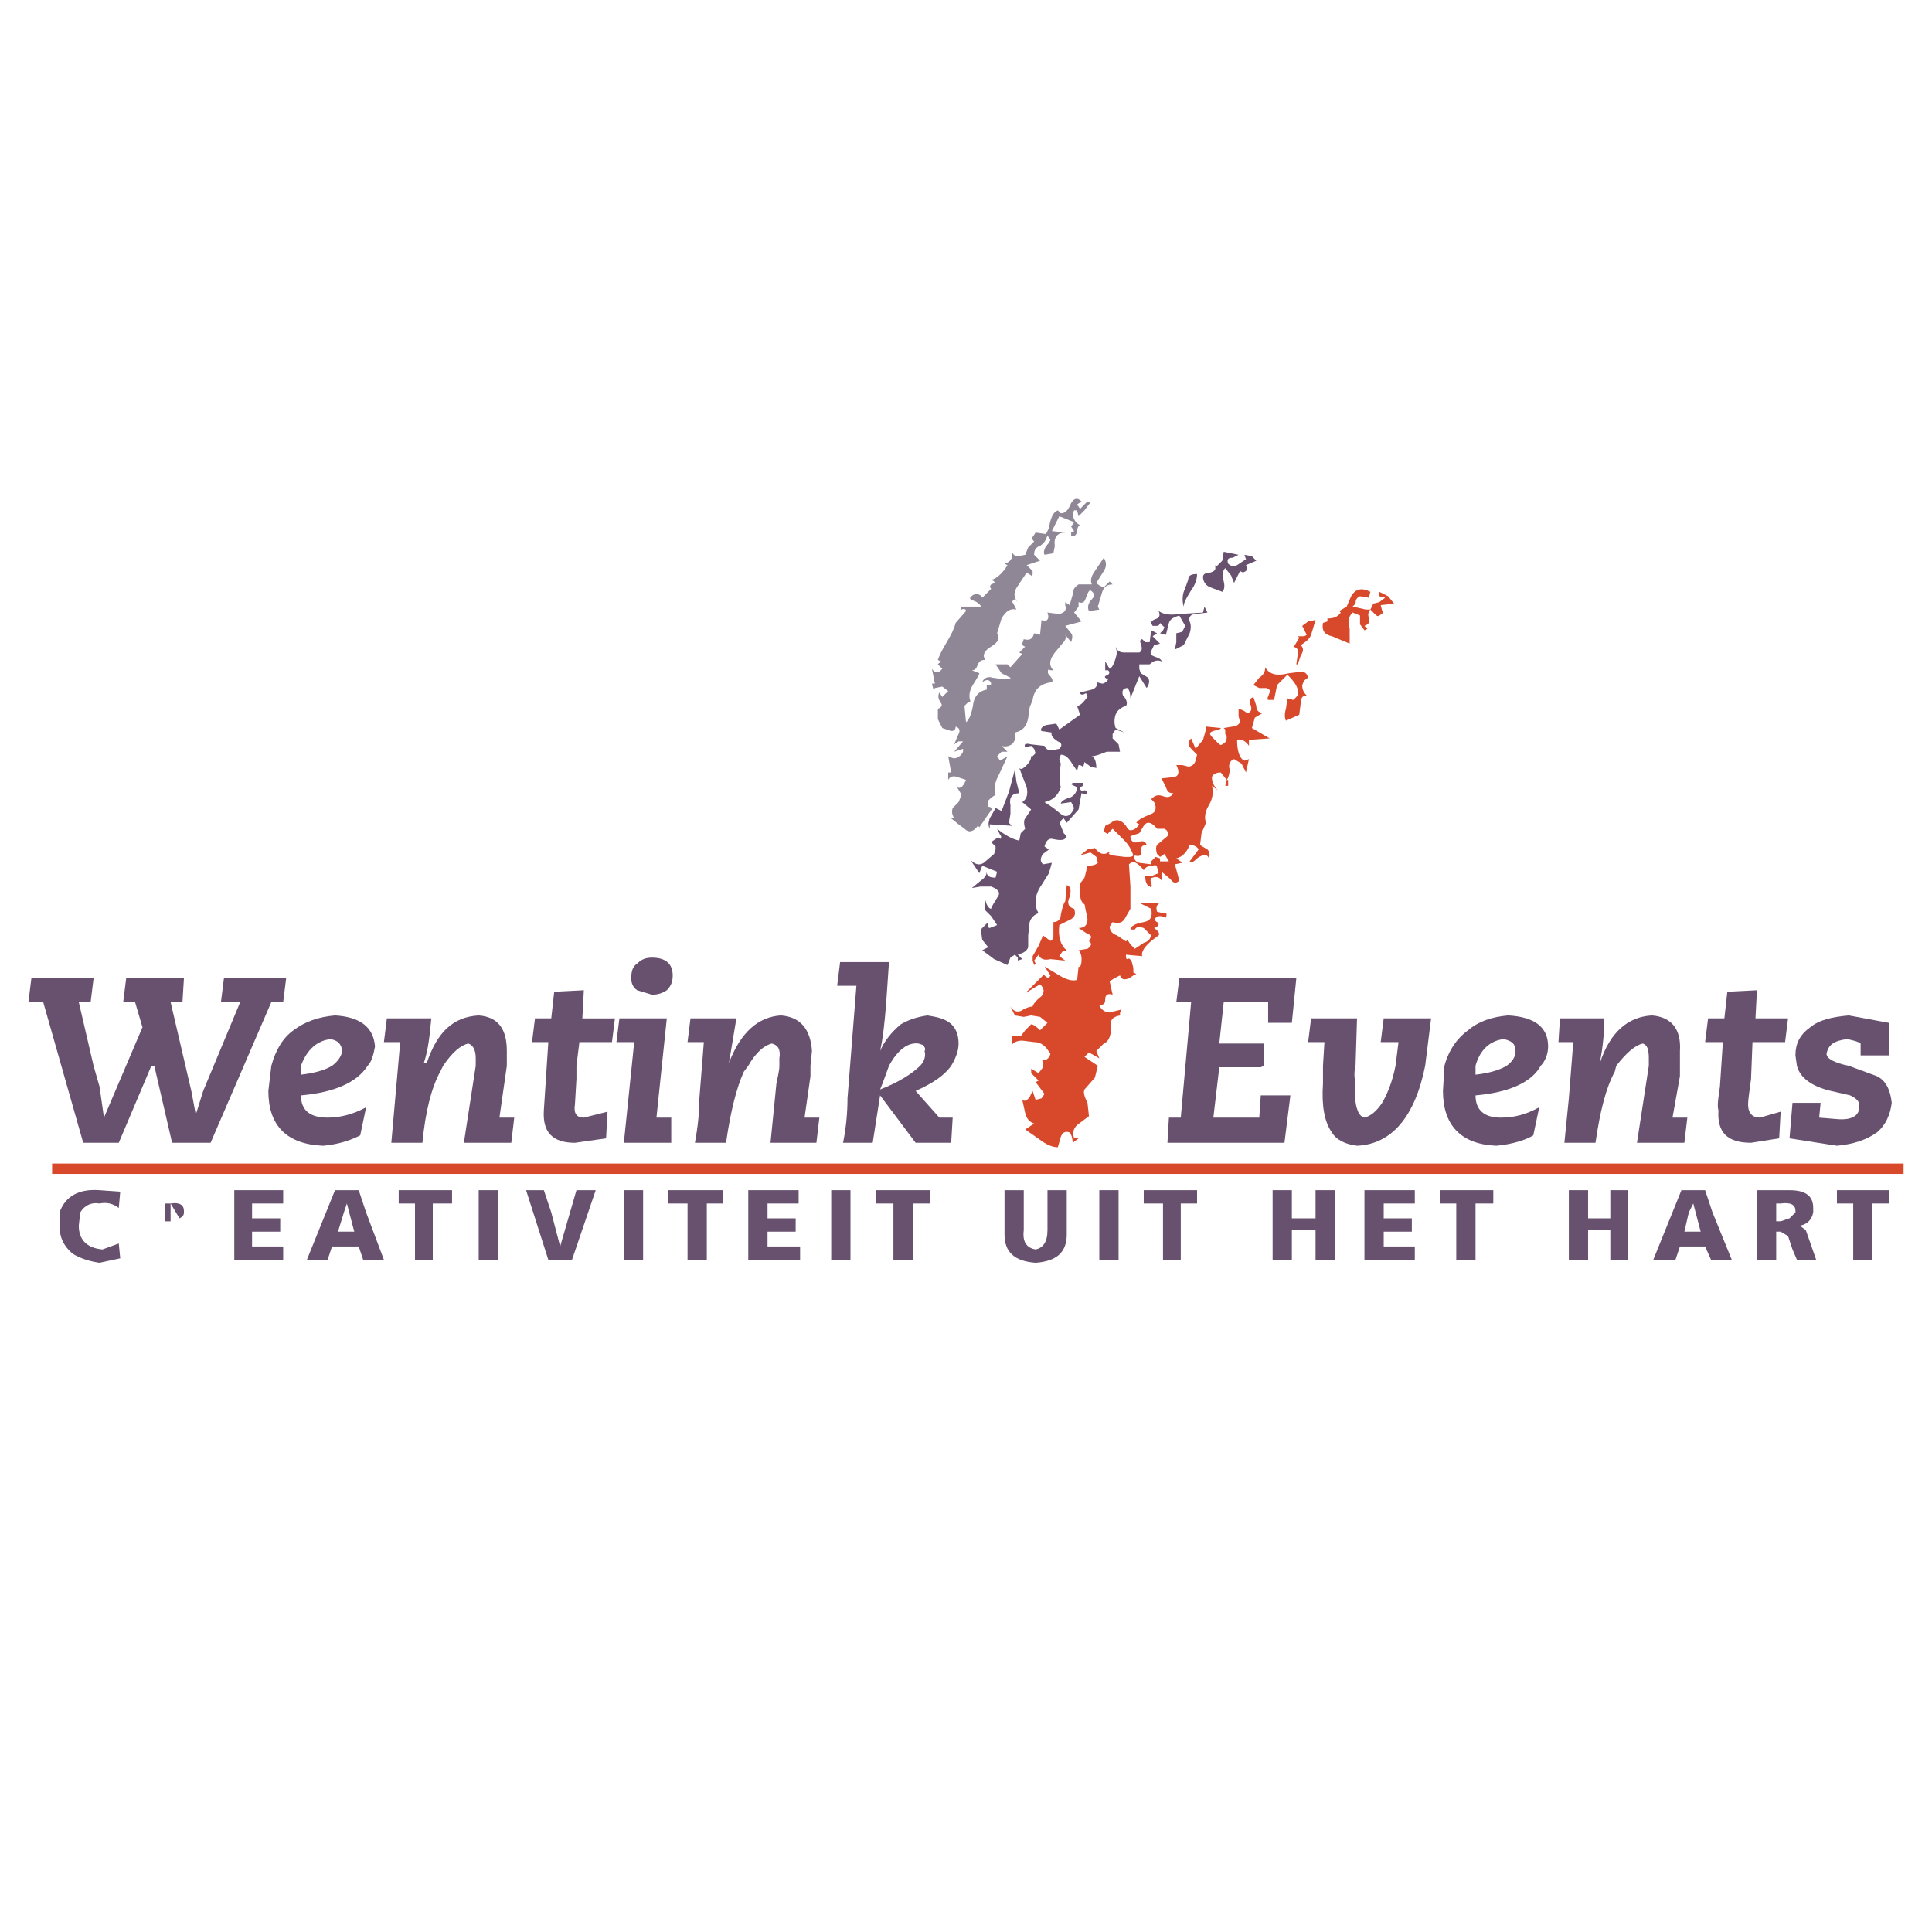 <?xml version="1.0" encoding="utf-8"?>
<!-- Generator: Adobe Illustrator 13.0.0, SVG Export Plug-In . SVG Version: 6.00 Build 14948)  -->
<!DOCTYPE svg PUBLIC "-//W3C//DTD SVG 1.0//EN" "http://www.w3.org/TR/2001/REC-SVG-20010904/DTD/svg10.dtd">
<svg version="1.0" id="Layer_1" xmlns="http://www.w3.org/2000/svg" xmlns:xlink="http://www.w3.org/1999/xlink" x="0px" y="0px"
	 width="192.756px" height="192.756px" viewBox="0 0 192.756 192.756" enable-background="new 0 0 192.756 192.756"
	 xml:space="preserve">
<g>
	<polygon fill-rule="evenodd" clip-rule="evenodd" fill="#FFFFFF" points="0,0 192.756,0 192.756,192.756 0,192.756 0,0 	"/>
	<path fill-rule="evenodd" clip-rule="evenodd" fill="#67516E" d="M92.24,104.854c0.149,0.443,0,1.035-0.442,1.48
		c-0.739,0.736-2.068,1.623-3.99,2.363l0.296-0.74l0.591-1.623c0.885-1.627,1.92-2.365,2.956-2.219l0.443,0.146
		C92.24,104.41,92.389,104.707,92.24,104.854L92.24,104.854L92.24,104.854z M95.639,104.115c0-0.887-0.293-1.625-0.885-2.068
		c-0.592-0.445-1.33-0.592-2.218-0.738c-1.034,0.146-1.921,0.441-2.66,0.885c-0.885,0.738-1.626,1.627-2.068,2.66
		c0.296-1.33,0.442-2.807,0.592-4.58l0.295-4.285h-4.878l-0.296,2.363h1.922l-0.888,11.23c0,1.48-0.147,2.957-0.443,4.434h2.957
		l0.738-4.729l3.548,4.729H94.9l0.149-2.512h-1.33l-2.364-2.66c1.624-0.738,2.807-1.477,3.545-2.51
		C95.345,105.592,95.639,104.854,95.639,104.115L95.639,104.115L95.639,104.115z"/>
	<path fill-rule="evenodd" clip-rule="evenodd" fill="#67516E" d="M70.223,103.969l-0.445,5.613c0,1.33-0.147,2.811-0.443,4.434
		h3.103c0.445-3.104,1.034-5.467,1.775-7.094l0.442-0.588c0.739-1.33,1.626-2.072,2.365-2.219c0.591,0.146,0.888,0.592,0.739,1.477
		v0.742c0,0.441-0.147,1.033-0.296,1.771l-0.589,5.91h4.58l0.295-2.512h-1.477l0.589-4.137v-1.033l0.149-1.48
		c-0.149-2.215-1.184-3.398-3.103-3.545c-2.218,0.146-3.99,1.623-5.174,4.729l0.738-4.436h-4.58l-0.295,2.367H70.223L70.223,103.969
		L70.223,103.969z"/>
	<polygon fill-rule="evenodd" clip-rule="evenodd" fill="#67516E" points="61.799,101.602 61.503,103.969 63.276,103.969 
		62.242,114.016 66.97,114.016 66.97,111.504 65.494,111.504 66.528,101.602 61.799,101.602 61.799,101.602 	"/>
	<path fill-rule="evenodd" clip-rule="evenodd" fill="#67516E" d="M47.464,106.334l-1.183,7.682h4.731l0.293-2.512h-1.477
		l0.739-5.17v-1.48c0-2.215-0.885-3.398-2.807-3.545c-2.513,0.146-4.137,1.623-5.174,4.729h-0.293
		c0.443-1.33,0.589-2.809,0.739-4.436h-4.433l-0.296,2.367h1.626l-0.887,10.047h3.103c0.296-3.104,0.888-5.467,1.773-7.094
		l0.295-0.588c0.888-1.33,1.775-2.072,2.514-2.219c0.442,0.146,0.738,0.592,0.738,1.477V106.334L47.464,106.334L47.464,106.334z"/>
	<path fill-rule="evenodd" clip-rule="evenodd" fill="#67516E" d="M65.049,95.543c-0.589,0-1.035,0.149-1.477,0.592
		c-0.443,0.296-0.592,0.739-0.592,1.479c0,0.443,0.149,0.885,0.592,1.182l1.477,0.443c0.591,0,1.034-0.148,1.479-0.443
		c0.442-0.443,0.589-0.887,0.589-1.477C67.117,96.135,66.379,95.543,65.049,95.543L65.049,95.543L65.049,95.543z"/>
	<path fill-rule="evenodd" clip-rule="evenodd" fill="#67516E" d="M30.026,106.334c0.592-1.627,1.626-2.514,2.956-2.662
		c0.738,0.148,1.035,0.443,1.181,1.182c-0.146,0.592-0.443,1.035-1.035,1.48c-0.738,0.441-1.772,0.736-3.103,0.885V106.334
		L30.026,106.334L30.026,106.334z M26.774,108.844c0,3.398,1.775,5.32,5.47,5.467c1.624-0.146,2.807-0.588,3.694-1.033l0.589-2.807
		c-1.33,0.738-2.66,1.033-3.841,1.033c-1.773,0-2.66-0.738-2.66-2.217c3.399-0.297,5.616-1.33,6.65-2.953
		c0.443-0.445,0.592-1.184,0.739-1.924c-0.147-1.92-1.477-2.955-3.99-3.102c-1.626,0.146-2.956,0.59-4.137,1.477
		c-1.034,0.738-1.773,1.922-2.217,3.549L26.774,108.844L26.774,108.844L26.774,108.844z"/>
	<path fill-rule="evenodd" clip-rule="evenodd" fill="#67516E" d="M58.251,98.795l-2.956,0.148L55,101.602h-1.624l-0.296,2.367
		h1.626l-0.445,6.797c-0.147,2.215,0.887,3.25,3.103,3.25l3.105-0.443l0.146-2.66l-2.364,0.592c-0.738,0-1.034-0.441-0.888-1.33
		l0.149-2.51v-1.33l0.295-2.365h3.25l0.296-2.367h-3.25L58.251,98.795L58.251,98.795L58.251,98.795z"/>
	<polygon fill-rule="evenodd" clip-rule="evenodd" fill="#67516E" points="28.253,99.979 28.549,97.613 22.341,97.613 
		22.045,99.979 23.967,99.979 20.272,108.844 19.535,111.209 19.089,108.844 17.021,99.979 18.205,99.979 18.351,97.613 
		12.588,97.613 12.292,99.979 13.476,99.979 14.214,102.49 10.373,111.504 9.928,108.402 9.336,106.334 7.859,99.979 9.043,99.979 
		9.336,97.613 3.131,97.613 2.834,99.979 4.312,99.979 8.302,114.016 11.85,114.016 15.102,106.334 15.395,106.334 17.17,114.016 
		21.011,114.016 27.07,99.979 28.253,99.979 28.253,99.979 	"/>
	<path fill-rule="evenodd" clip-rule="evenodd" fill="#67516E" d="M179.28,106.334c0.296,1.18,1.479,2.068,3.401,2.51l1.919,0.443
		c0.592,0.295,0.888,0.592,0.888,0.887c0.147,1.035-0.592,1.627-2.218,1.477l-1.772-0.146l0.146-1.477h-2.807l-0.296,3.545
		l4.729,0.738c1.626-0.146,2.956-0.588,3.99-1.33c0.888-0.738,1.331-1.771,1.479-2.953c-0.148-1.33-0.592-2.217-1.479-2.66
		l-2.807-1.033c-1.479-0.297-2.218-0.742-2.218-1.184c0.149-0.889,0.738-1.33,2.068-1.479c0.741,0.148,1.184,0.297,1.331,0.443
		v1.182h2.809v-3.25l-3.99-0.738c-1.626,0.146-2.956,0.441-3.844,1.182c-1.034,0.738-1.477,1.625-1.477,2.807L179.28,106.334
		L179.28,106.334L179.28,106.334z"/>
	<path fill-rule="evenodd" clip-rule="evenodd" fill="#67516E" d="M167.608,106.334v-1.48c0.146-2.215-0.888-3.398-2.81-3.545
		c-2.364,0.146-4.137,1.623-5.171,4.729c0.296-1.627,0.442-3.105,0.442-4.436h-4.434l-0.146,2.367h1.478l-0.443,5.613l-0.444,4.434
		h3.104c0.443-3.104,1.034-5.467,1.92-7.094l0.149-0.588c1.034-1.33,1.919-2.072,2.659-2.219c0.442,0.146,0.59,0.592,0.59,1.477
		v0.742l-1.182,7.682h4.729l0.296-2.512h-1.479l0.741-4.137V106.334L167.608,106.334L167.608,106.334z"/>
	<path fill-rule="evenodd" clip-rule="evenodd" fill="#67516E" d="M142.781,101.602h-4.729l-0.296,2.367h1.772l-0.296,2.365
		c-0.296,1.477-0.738,2.656-1.33,3.693c-0.592,0.885-1.181,1.33-1.772,1.477c-0.442-0.146-0.592-0.441-0.738-0.887
		c-0.149-0.443-0.296-1.33-0.149-2.66c-0.146-0.443-0.146-1.035,0-1.623l0.149-4.732h-4.583l-0.295,2.367h1.626l-0.146,2.365v1.771
		c-0.149,2.215,0.146,3.842,0.885,4.875c0.444,0.742,1.33,1.184,2.514,1.33c3.398-0.146,5.763-2.807,6.797-7.977L142.781,101.602
		L142.781,101.602L142.781,101.602z"/>
	<path fill-rule="evenodd" clip-rule="evenodd" fill="#67516E" d="M172.337,98.943l-0.296,2.658h-1.626l-0.296,2.367h1.772
		l-0.293,4.434c-0.149,1.033-0.296,1.918-0.149,2.363c-0.146,2.215,0.888,3.25,3.252,3.25l2.807-0.443l0.149-2.66l-2.071,0.592
		c-0.738,0-1.181-0.441-1.181-1.33c0-0.441,0.146-1.33,0.296-2.51l0.146-3.695h3.252l0.296-2.367h-3.252l0.149-2.807L172.337,98.943
		L172.337,98.943L172.337,98.943z"/>
	<path fill-rule="evenodd" clip-rule="evenodd" fill="#67516E" d="M154.456,104.41c0-1.92-1.33-2.955-3.99-3.102
		c-1.626,0.146-2.956,0.59-3.99,1.477c-1.034,0.738-1.922,1.922-2.364,3.549l-0.149,2.51c0,3.398,1.775,5.32,5.32,5.467
		c1.626-0.146,2.956-0.588,3.694-1.033l0.592-2.807c-1.33,0.738-2.514,1.033-3.844,1.033c-1.623,0-2.511-0.738-2.511-2.217
		c3.398-0.297,5.616-1.33,6.501-2.953C154.16,105.889,154.456,105.15,154.456,104.41L154.456,104.41L154.456,104.41z
		 M147.214,107.219v-0.885c0.442-1.627,1.477-2.514,2.807-2.662c0.741,0.148,1.184,0.443,1.184,1.182
		c0,0.592-0.296,1.035-0.888,1.48C149.578,106.775,148.544,107.07,147.214,107.219L147.214,107.219L147.214,107.219z"/>
	<polygon fill-rule="evenodd" clip-rule="evenodd" fill="#67516E" points="117.362,99.979 118.839,99.979 117.805,111.504 
		116.624,111.504 116.475,114.016 128.15,114.016 128.742,109.287 125.786,109.287 125.639,111.504 121.057,111.504 121.648,106.48 
		125.786,106.48 126.081,106.334 126.081,104.115 121.648,104.115 122.092,99.979 126.523,99.979 126.523,102.047 128.889,102.047 
		129.333,97.613 117.658,97.613 117.362,99.979 117.362,99.979 	"/>
	<polygon fill-rule="evenodd" clip-rule="evenodd" fill="#67516E" points="74.655,118.746 74.655,125.689 79.826,125.689 
		79.826,124.359 76.577,124.359 76.577,122.883 79.384,122.883 79.384,121.553 76.577,121.553 76.577,120.074 79.68,120.074 
		79.68,118.746 74.655,118.746 74.655,118.746 	"/>
	<path fill-rule="evenodd" clip-rule="evenodd" fill="#67516E" d="M17.021,120.074c0.888-0.146,1.331,0.148,1.331,0.74v0.146
		c0,0.297-0.146,0.443-0.442,0.592L17.021,120.074L17.021,120.074z M16.431,121.85h0.589v-1.775h-0.589V121.85L16.431,121.85z"/>
	<path fill-rule="evenodd" clip-rule="evenodd" fill="#67516E" d="M177.212,120.074h0.445c1.034-0.146,1.477,0.148,1.477,0.74v0.146
		l-0.592,0.592l-0.885,0.297h-0.445V120.074L177.212,120.074L177.212,120.074z M177.657,122.883l0.738,0.443l0.442,1.33l0.442,1.033
		h1.922l-1.034-2.955l-0.592-0.443c0.741-0.146,1.184-0.592,1.33-1.33v-0.441c0-1.184-0.738-1.773-2.364-1.773h-3.249v6.943h1.919
		v-2.807H177.657L177.657,122.883L177.657,122.883z"/>
	<polygon fill-rule="evenodd" clip-rule="evenodd" fill="#67516E" points="57.513,118.746 55.887,124.359 55,120.961 
		54.261,118.746 52.488,118.746 54.706,125.689 57.07,125.689 59.435,118.746 57.513,118.746 57.513,118.746 	"/>
	<polygon fill-rule="evenodd" clip-rule="evenodd" fill="#67516E" points="62.242,118.746 62.242,125.689 64.164,125.689 
		64.164,118.746 62.242,118.746 62.242,118.746 	"/>
	<polygon fill-rule="evenodd" clip-rule="evenodd" fill="#67516E" points="66.675,120.074 68.597,120.074 68.597,125.689 
		70.518,125.689 70.518,120.074 72.142,120.074 72.142,118.746 66.675,118.746 66.675,120.074 66.675,120.074 	"/>
	<path fill-rule="evenodd" clip-rule="evenodd" fill="#67516E" d="M35.346,122.883H33.72l0.592-1.922l0.296-0.887L35.346,122.883
		L35.346,122.883L35.346,122.883z M35.789,118.746h-2.364l-2.807,6.943h2.068l0.442-1.33h2.661l0.444,1.33h2.069l-1.775-4.729
		L35.789,118.746L35.789,118.746L35.789,118.746z"/>
	<path fill-rule="evenodd" clip-rule="evenodd" fill="#67516E" d="M9.928,120.074c0.739-0.146,1.331,0,1.922,0.445l0.146-1.627
		l-2.068-0.146c-2.068-0.148-3.398,0.59-3.991,2.215v1.33c0,1.184,0.445,2.068,1.331,2.807c0.738,0.445,1.626,0.742,2.66,0.889
		l2.068-0.443l-0.146-1.479l-1.626,0.592c-1.626-0.146-2.364-1.035-2.364-2.365l0.146-1.33
		C8.451,120.223,9.189,119.928,9.928,120.074L9.928,120.074L9.928,120.074z"/>
	<polygon fill-rule="evenodd" clip-rule="evenodd" fill="#67516E" points="39.779,120.074 41.405,120.074 41.405,125.689 
		43.178,125.689 43.178,120.074 45.1,120.074 45.1,118.746 39.779,118.746 39.779,120.074 39.779,120.074 	"/>
	<polygon fill-rule="evenodd" clip-rule="evenodd" fill="#67516E" points="47.76,118.746 47.76,125.689 49.682,125.689 
		49.682,118.746 47.76,118.746 47.76,118.746 	"/>
	<polygon fill-rule="evenodd" clip-rule="evenodd" fill="#67516E" points="23.375,118.746 23.375,125.689 28.253,125.689 
		28.253,124.359 25.15,124.359 25.15,122.883 27.958,122.883 27.958,121.553 25.15,121.553 25.15,120.074 28.253,120.074 
		28.253,118.746 23.375,118.746 23.375,118.746 	"/>
	<polygon fill-rule="evenodd" clip-rule="evenodd" fill="#67516E" points="160.662,121.553 158.444,121.553 158.444,118.746 
		156.524,118.746 156.524,125.689 158.444,125.689 158.444,122.734 160.662,122.734 160.662,125.689 162.435,125.689 
		162.435,118.746 160.662,118.746 160.662,121.553 160.662,121.553 	"/>
	<polygon fill-rule="evenodd" clip-rule="evenodd" fill="#67516E" points="82.931,118.746 82.931,125.689 84.851,125.689 
		84.851,118.746 82.931,118.746 82.931,118.746 	"/>
	<polygon fill-rule="evenodd" clip-rule="evenodd" fill="#67516E" points="136.131,118.746 136.131,125.689 141.155,125.689 
		141.155,124.359 138.053,124.359 138.053,122.883 140.859,122.883 140.859,121.553 138.053,121.553 138.053,120.074 
		141.155,120.074 141.155,118.746 136.131,118.746 136.131,118.746 	"/>
	<path fill-rule="evenodd" clip-rule="evenodd" fill="#67516E" d="M169.677,122.883h-1.626l0.442-1.922l0.445-0.887L169.677,122.883
		L169.677,122.883L169.677,122.883z M170.119,118.746h-2.364l-2.807,6.943h2.215l0.445-1.33h2.511l0.592,1.33h2.068l-1.922-4.729
		L170.119,118.746L170.119,118.746L170.119,118.746z"/>
	<polygon fill-rule="evenodd" clip-rule="evenodd" fill="#67516E" points="183.271,118.746 183.271,120.074 184.896,120.074 
		184.896,125.689 186.818,125.689 186.818,120.074 188.444,120.074 188.444,118.746 183.271,118.746 183.271,118.746 	"/>
	<polygon fill-rule="evenodd" clip-rule="evenodd" fill="#67516E" points="143.666,120.074 145.292,120.074 145.292,125.689 
		147.214,125.689 147.214,120.074 148.986,120.074 148.986,118.746 143.666,118.746 143.666,120.074 143.666,120.074 	"/>
	<polygon fill-rule="evenodd" clip-rule="evenodd" fill="#67516E" points="126.969,118.746 126.969,125.689 128.889,125.689 
		128.889,122.734 131.253,122.734 131.253,125.689 133.175,125.689 133.175,118.746 131.253,118.746 131.253,121.553 
		128.889,121.553 128.889,118.746 126.969,118.746 126.969,118.746 	"/>
	<polygon fill-rule="evenodd" clip-rule="evenodd" fill="#67516E" points="87.364,120.074 89.137,120.074 89.137,125.689 
		91.059,125.689 91.059,120.074 92.832,120.074 92.832,118.746 87.364,118.746 87.364,120.074 87.364,120.074 	"/>
	<path fill-rule="evenodd" clip-rule="evenodd" fill="#67516E" d="M102.142,118.746h-1.921v4.434c0,1.771,1.034,2.66,3.103,2.807
		c2.068-0.146,3.105-1.035,3.105-2.807v-4.434h-1.922v3.988c0,1.184-0.445,1.775-1.184,1.922c-0.885-0.146-1.33-0.738-1.182-1.922
		V118.746L102.142,118.746L102.142,118.746z"/>
	<polygon fill-rule="evenodd" clip-rule="evenodd" fill="#67516E" points="109.678,118.746 109.678,125.689 111.6,125.689 
		111.6,118.746 109.678,118.746 109.678,118.746 	"/>
	<polygon fill-rule="evenodd" clip-rule="evenodd" fill="#67516E" points="114.11,120.074 116.032,120.074 116.032,125.689 
		117.805,125.689 117.805,120.074 119.431,120.074 119.431,118.746 114.11,118.746 114.11,120.074 114.11,120.074 	"/>
	<polygon fill-rule="evenodd" clip-rule="evenodd" fill="#D8492C" points="189.921,116.086 5.199,116.086 5.199,117.121 
		189.921,117.121 189.921,116.086 189.921,116.086 	"/>
	<path fill-rule="evenodd" clip-rule="evenodd" fill="#67516E" d="M121.944,55.94l0.147-0.887l1.479,0.296l-0.592,0.296
		c-0.445,0-0.592,0.146-0.445,0.589c0.297,0.296,0.592,0.296,0.889,0.149l0.887-0.592l-0.149-0.442l0.741,0.147l0.442,0.444
		l-1.034,0.443l0.147,0.296l-0.147,0.296l-0.296,0.146l-0.295-0.146l-0.593,1.181l-0.295-0.738l-0.59-0.738
		c-0.296,0.296-0.296,0.738-0.148,1.33c0.148,0.589,0,0.885-0.147,1.034l-1.184-0.445c-0.442-0.146-0.738-0.589-0.738-1.035
		c0-0.295,0.296-0.442,0.738-0.442c0.445-0.146,0.592-0.295,0.445-0.738l0.146,0.147L121.944,55.94L121.944,55.94L121.944,55.94z"/>
	<path fill-rule="evenodd" clip-rule="evenodd" fill="#67516E" d="M121.796,56.234c0.444-0.738,0.887-1.035,1.329-0.738
		l-0.592,0.149l-0.441,0.589c1.183,0.296,1.479,0.887,1.033,1.775c-0.146-0.149-0.295-0.445-0.146-1.034
		c0-0.296-0.296-0.445-0.738-0.445c-0.592,0.738-0.74,1.33-0.296,2.068l0.147,0.149l-1.182-0.295
		c-0.444-0.147-0.741-0.443-0.741-0.888C120.761,57.564,121.353,57.122,121.796,56.234L121.796,56.234L121.796,56.234z"/>
	<path fill-rule="evenodd" clip-rule="evenodd" fill="#8F8796" d="M107.756,50.767l-0.294-0.442l0.443-0.296
		c-0.443-0.442-0.738-0.296-1.034,0.147c-0.296,0.741-0.592,1.034-1.034,1.034l-0.296-0.293c-0.443,0.146-0.738,0.738-0.888,1.772
		l-0.296,0.592l-1.034-0.149l-0.296,0.442c-0.146,0.149,0,0.295,0.149,0.445l-0.592,0.592l-0.296,0.738l-0.738,0.147
		c-0.296,0-0.442-0.147-0.592-0.443c0.149,0.592-0.147,1.034-0.738,1.181l0.296,0.149c-0.442,0.738-1.034,1.33-1.626,1.477
		c0.442,0.149,0.442,0.296,0,0.445c-0.146,0.147-0.146,0.293,0,0.442l-0.888,0.888c-0.146-0.296-0.443-0.445-0.885-0.296
		c-0.445,0.296-0.445,0.443,0,0.589c0.442,0.149,0.739,0.445,0.739,0.591h-0.888h-1.034c-0.146,0.296-0.146,0.443,0,0.296
		c0.295-0.147,0.444,0,0.444,0.146l-1.034,1.184c-0.149,0.591-0.445,1.183-0.888,1.922c-0.442,0.738-0.738,1.33-0.887,1.772
		l0.296,0.147l-0.296,0.295l0.445,0.445l-0.149,0.146c-0.296,0.296-0.592,0.296-0.887-0.146l0.295,1.477h-0.295l0.149,0.592
		l0.146-0.149l0.741-0.146l0.589,0.443l-0.589,0.591l-0.295-0.442c-0.149,0.296-0.149,0.589,0.146,1.034
		c0.149,0.146,0.149,0.442-0.296,0.592v0.589v0.445l0.445,0.885l0.885,0.296c0.296,0,0.445-0.147,0.445-0.442
		c0.443,0.146,0.443,0.442,0.293,0.738l-0.443,1.035l0.443-0.296h0.445l-0.888,1.034l0.888-0.296v0.296
		c-0.149,0.296-0.295,0.445-0.592,0.591c-0.296,0.147-0.592,0-0.888-0.146l0.296,1.624h-0.296v0.741
		c0.149-0.296,0.445-0.445,0.888-0.296l0.887,0.296c-0.295,0.738-0.591,0.885-0.887,0.738l0.443,0.739l-0.296,0.738l-0.589,0.592
		c-0.149,0.442,0,0.738,0.146,1.034H94.9l0.739,0.591l0.591,0.443c0.442,0.442,0.888,0.296,1.33-0.296l0.149,0.149l1.33-1.921
		l-0.444-0.146V79.88l0.296-0.296l0.442-0.296c-0.147-0.443-0.147-1.181,0.296-1.922l0.888-1.919l-0.739,0.443l-0.295-0.443
		l0.442-0.445h0.592l-0.592-0.589c0.442,0.146,0.738,0,1.034-0.149c0.296-0.296,0.445-0.739,0.296-1.181
		c0.738-0.149,1.184-0.591,1.33-1.479l0.148-1.034l0.294-0.739c0.149-1.034,0.74-1.625,1.922-1.772c0.148-0.149,0-0.444-0.296-0.74
		c-0.146-0.147-0.146-0.443,0-0.589c0,0.146,0.149,0.146,0.444,0.146c-0.444-0.442-0.444-1.035,0.147-1.772l0.738-0.888
		c0.296-0.296,0.445-0.592,0.296-0.885l0.592,0.739c0.146-0.445,0.146-0.739,0-0.888l-0.592-0.739L107.905,62l-0.738-0.888
		l0.442-0.592v-0.442c0.442,0.147,0.592,0,0.738-0.442c0.149-0.445,0.296-0.741,0.445-0.741c0.442,0.295,0.442,0.592,0.146,0.888
		c-0.442,0.442-0.442,0.887-0.296,1.181l1.034-0.146l-0.146-0.296l0.442-1.477c0.149-0.445,0.442-0.738,1.034-0.738l-0.296-0.296
		l-0.589,0.589c-0.445-0.146-0.592-0.293-0.741-0.443l0.741-1.181c0.293-0.445,0.293-0.888,0-1.33l-0.888,1.33
		c-0.442,0.589-0.442,1.034-0.296,1.33h-1.33c-0.442,0.293-0.592,0.589-0.592,1.034l-0.296,1.034l-0.442-0.296v0.296
		c0.149,0.443,0,0.738-0.592,0.885l-1.181-0.147c0.146,0.443,0.146,0.739-0.296,0.888l-0.296-0.149l-0.147,1.479l-0.591-0.149
		c-0.149,0.592-0.443,0.738-1.035,0.592l-0.148,0.442c0,0.149,0.148,0.295,0.296,0.295l-0.592,0.592l0.296,0.146l-1.182,1.33
		l-0.295-0.296h-1.184l0.592,0.888l0.887,0.443c0,0.149-0.148,0.149-0.295,0.149h-0.442l-1.035-0.149
		c-0.444-0.147-0.887,0-1.036,0.444c0.444-0.295,0.741-0.295,0.888,0.147c0,0.147-0.146,0.147-0.443,0.147v0.445
		c-0.738,0.147-1.183,0.592-1.33,1.33c-0.149,1.034-0.445,1.772-0.739,1.919l-0.149-1.623l0.296-0.296l0.296-0.149
		c-0.149-0.443-0.149-0.885,0.147-1.477c0.445-0.738,0.741-1.183,0.741-1.33l-0.741-0.296c0.296,0,0.445-0.146,0.591-0.592
		c0.149-0.295,0.296-0.443,0.739-0.443c-0.296-0.442-0.146-0.887,0.592-1.33c0.738-0.442,0.887-0.887,0.592-1.33l0.442-1.477
		c0.442-0.741,0.887-1.034,1.479-0.887l-0.296-0.592c-0.149-0.147-0.149-0.296,0.146-0.442l0.296,0.295
		c-0.442-0.442-0.442-1.034,0-1.625l0.888-1.331l0.442,0.296c0.146,0.146,0.146,0,0.146-0.442l-0.589-0.592l1.329-0.443
		l-0.591-0.591c0-0.445,0.146-0.738,0.591-0.888c0.443-0.296,0.59-0.592,0.739-1.034l0.296,0.442l-0.149,0.296
		c-0.442,0.445-0.592,0.888-0.442,1.184l0.887-0.149l0.147-0.738c-0.147-0.887,0.296-1.33,1.034-1.33l-1.33-0.147l0.738-1.479
		l1.479,0.592l-0.296,0.442l0.296,0.445l-0.296,0.147v0.295c0.296,0.147,0.442,0,0.591-0.295c0-0.443,0.147-0.739,0.294-0.739
		c-0.294-0.146-0.442-0.296-0.589-0.592c-0.149-0.296-0.149-0.592,0-0.885h0.295l0.147,0.589l0.592-0.589l0.442-0.592
		c0.149-0.149,0.149-0.149-0.146-0.296L107.756,50.767L107.756,50.767L107.756,50.767z"/>
	<path fill-rule="evenodd" clip-rule="evenodd" fill="#67516E" d="M119.431,57.269c0,0.445-0.146,1.037-0.592,1.626
		c-0.442,0.741-0.738,1.183-0.738,1.625c-0.146-0.442-0.146-1.034,0-1.477l0.445-1.184
		C118.546,57.417,118.839,57.269,119.431,57.269L119.431,57.269L119.431,57.269z"/>
	<path fill-rule="evenodd" clip-rule="evenodd" fill="#67516E" d="M115.59,60.963c0.442,0.296,1.034,0.445,2.068,0.296l2.364-0.147
		l0.146-0.592l0.297,0.592l-1.182,0.147c-0.445,0-0.738,0.296-0.592,0.741c0.146,0.293,0.146,0.738,0,1.181l-0.592,1.183
		l-0.885,0.443l0.146-0.738v-0.888l0.592-0.147l0.296-0.592l-0.592-1.034c-0.442,0.147-0.888,0.296-1.034,0.739l-0.296,1.183
		l-0.592-0.149l0.296-0.296l0.149-0.295l-0.445-0.442c0,0.146-0.146,0.295-0.296,0.295h-0.442l-0.146-0.295
		c0-0.147,0.146-0.296,0.589-0.443C115.736,61.555,115.736,61.259,115.59,60.963L115.59,60.963L115.59,60.963z"/>
	<path fill-rule="evenodd" clip-rule="evenodd" fill="#D8492C" d="M134.801,59.486c0.442-0.739,1.034-0.888,1.922-0.443
		l-0.149,0.592l-0.885-0.149c-0.296,0.149-0.445,0.296-0.445,0.738l-0.296,0.295l1.33,0.296h0.445l0.295-0.592l0.59-0.147
		l0.592-0.442l-0.592-0.149v-0.443l0.888,0.443l0.592,0.738l-1.33,0.149l0.146,0.589c0.149,0.149,0,0.296-0.296,0.445
		c-0.146,0.147-0.296,0-0.442-0.149l-0.442-0.442c-0.149,0.146-0.296,0.442-0.149,0.887c0.149,0.296,0,0.589-0.442,0.738
		l0.296,0.296l-0.296,0.146l-0.442-0.591v-0.885l-0.741-0.296c-0.442,0.443-0.442,0.888-0.294,1.626v1.477l-1.774-0.739
		c-0.738-0.146-1.034-0.592-0.885-1.33L132.437,62v-0.296c0.591,0,1.034-0.149,1.33-0.592l-0.149-0.149l0.741-0.443L134.801,59.486
		L134.801,59.486L134.801,59.486z"/>
	<path fill-rule="evenodd" clip-rule="evenodd" fill="#D8492C" d="M134.947,60.816l0.741,0.146h0.295
		c0.294,0.149,0.443,0.296,0.59,0.741l-0.442,0.443l-0.147,0.295l-0.148-0.295c-0.146-0.443,0-0.592,0.296-0.739l-0.147-0.445
		h-0.148L134.947,60.816l-0.442,0.295l-0.296,1.33l0.444,1.331l-1.479-0.296c-0.592-0.146-0.886-0.592-1.034-1.034
		c0.296,0,0.442-0.149,0.592-0.295v-0.296c0.442,0.149,0.738,0.149,1.034-0.296l0.738-0.738H134.947L134.947,60.816L134.947,60.816z
		"/>
	<path fill-rule="evenodd" clip-rule="evenodd" fill="#D8492C" d="M131.253,61.851l-0.443,1.479
		c-0.146,0.443-0.591,0.739-1.033,1.034c0.296,0.294,0.296,0.589,0,1.035l-0.297,0.885h-0.146l0.146-1.034
		c0.149-0.296,0-0.591-0.441-0.739l0.146-0.146l0.444-0.741l-0.149-0.147h0.443c0.149,0,0.296,0,0.445-0.146l-0.445-0.888
		L130.515,62L131.253,61.851L131.253,61.851L131.253,61.851z"/>
	<path fill-rule="evenodd" clip-rule="evenodd" fill="#67516E" d="M104.357,72.342l1.034-0.147l0.296,0.592l2.068-1.479
		l-0.294-0.885c0.294,0,0.59-0.296,1.035-0.888c0-0.296-0.149-0.442-0.296-0.296c-0.296,0.149-0.445,0-0.445-0.146l1.184-0.296
		c0.442-0.149,0.592-0.445,0.442-0.739l0.592,0.147c0.149,0,0.442-0.147,0.592-0.442c-0.442-0.149-0.442-0.296,0-0.445
		c0.146-0.147,0.146-0.294,0-0.443h-0.296v-0.887l0.442,0.741c0.296-0.149,0.445-0.592,0.592-1.035c0.146-0.445,0.146-0.741,0-1.184
		c0.146,0.443,0.442,0.592,0.888,0.592h1.477c0.296-0.149,0.296-0.445,0.149-0.888c-0.149-0.296,0-0.442,0.146-0.442l0.296,0.296
		h0.442l0.149-1.184l0.589,0.296l-0.442,0.295l0.738,0.739l-0.591,0.149l-0.294,0.589c-0.149,0.296,0,0.445,0.442,0.592
		c0.442,0.149,0.592,0.295,0.592,0.443c-0.296-0.147-0.74-0.147-1.184,0.295h-1.034v0.445l0.149,0.442l0.738,0.443
		c0.146,0.295,0.146,0.591-0.149,1.034l-0.738-1.181l-0.888,2.215c0-0.589-0.146-0.885-0.293-1.035
		c-0.445,0-0.592,0.296-0.445,0.741c0.445,0.442,0.445,0.885,0.296,1.034c-0.442,0.146-0.888,0.442-1.034,0.885
		c-0.146,0.445-0.146,0.887,0,1.33l0.888,0.445l-0.888-0.296l-0.296,0.442v0.443l0.592,0.592l0.146,0.738h-1.33
		c-0.738,0.296-1.181,0.445-1.477,0.445c0.296,0.146,0.442,0.589,0.442,1.181l-0.589-0.146l-0.592-0.445l-0.149,0.592
		c0-0.146-0.146-0.296-0.442-0.296l-0.147,0.591l-0.591-0.887c-0.296-0.443-0.592-0.738-1.034-0.738l-0.149,0.442l0.149,0.445
		c-0.149,1.034-0.149,1.773,0,2.364c-0.296,0.885-0.888,1.331-1.626,1.477l0.887,0.592l0.739,0.592
		c0.592,0.442,1.034,0.146,1.33-0.592l-0.296-0.592l-1.034,0.149c0-0.149,0.295-0.445,0.885-0.591
		c0.445-0.149,0.74-0.592,0.74-1.035l-0.591-0.295l0.146-0.147h1.034v0.293l-0.296,0.149c0,0.296,0.149,0.443,0.445,0.296
		c0.146,0,0.296,0.147,0.296,0.443l-0.592-0.147l-0.296,1.624l-1.181,1.33l-0.297-0.442c-0.295,0.149-0.444,0.442-0.295,0.738
		l0.295,0.738l0.297,0.296c-0.149,0.445-0.592,0.445-1.331,0.296c-0.444-0.146-0.74,0.149-0.887,0.738l0.442,0.296l0.149-0.146
		l-0.149,0.146l-0.592,0.445c-0.294,0.442-0.294,0.738,0,1.034l0.888-0.149l-0.296,1.035l-0.738,1.183
		c-0.738,1.035-0.738,2.068-0.296,2.807c-0.442,0.149-0.738,0.445-0.886,0.887l-0.148,1.33v1.181
		c-0.146,0.445-0.592,0.592-1.034,0.741l0.442,0.442l-0.442,0.147v-0.296l-0.296-0.293l-0.443,0.293l-0.295,0.741l-1.331-0.592
		l-1.183-0.887l0.592-0.296l-0.592-0.739l-0.146-1.034l0.738-0.739c0,0.443,0,0.592,0.149,0.592l0.738-0.296l-0.592-0.888
		l-0.592-0.591V89.78l0.148,0.445c0.147,0.293,0.297,0.442,0.443,0.442c0-0.149,0.295-0.592,0.738-1.33
		c0.148-0.296,0-0.592-0.738-0.888h-1.034l-0.888,0.149l0.888-0.738c0.442-0.296,0.591-0.592,0.591-0.888
		c0,0.442,0.297,0.592,0.886,0.592l0.149-0.592l-1.479-0.592l-0.293,0.739l-0.888-1.33c0.443,0.445,0.888,0.591,1.331,0.295
		l1.033-0.885l0.147-0.445v-0.296l-0.442-0.442l-0.888,0.738l0.888-0.738c0.592-0.443,0.887-0.592,0.887-0.296
		c0.147-0.146,0.147-0.296,0-0.442l-0.295-0.592c0.738,0.592,1.477,1.034,2.215,1.183l0.149-0.741l0.442-0.442
		c-0.147-0.443-0.147-0.885,0-1.034l0.592-0.888l-0.888-0.738c0.445-0.296,0.592-0.738,0.445-1.477l-0.741-1.921
		c0.149,0.149,0.296,0.149,0.741-0.296c0.295-0.296,0.442-0.592,0.442-0.885h0.146l0.296-0.295l-0.146-0.445l-0.296-0.293
		l-0.592,0.146c-0.147-0.295,0-0.442,0.592-0.295l1.33,0.149c0.146,0.293,0.296,0.442,0.738,0.442l0.738-0.149
		c0.296-0.293,0.296-0.589-0.146-0.738c-0.443-0.296-0.738-0.592-0.592-0.885l-1.034-0.149
		C103.768,72.787,103.915,72.492,104.357,72.342L104.357,72.342L104.357,72.342z"/>
	<path fill-rule="evenodd" clip-rule="evenodd" fill="#D8492C" d="M130.515,67.614c-0.296,0.149-0.442,0.295-0.592,0.738
		c0,0.445,0.149,0.741,0.445,1.037c-0.445,0-0.592,0.293-0.592,0.738l-0.147,1.181l-1.33,0.591c-0.148-0.296-0.148-0.739,0-1.181
		l0.146-1.037l0.593,0.148l0.441-0.442c0.149-0.741-0.295-1.331-1.034-2.071l-1.033,1.034l-0.296,1.479h-0.593
		c-0.146-0.148,0-0.295,0.149-0.738c0.147-0.149,0-0.296-0.296-0.445h-0.738l-0.592-0.295l0.592-0.738
		c0.442-0.296,0.59-0.59,0.59-1.035c0.444,0.739,1.184,0.888,2.366,0.592l1.182-0.147C130.219,67.024,130.368,67.171,130.515,67.614
		L130.515,67.614L130.515,67.614z"/>
	<path fill-rule="evenodd" clip-rule="evenodd" fill="#67516E" d="M101.697,79.142c-0.738,0-1.034,0.443-0.886,1.181v0.888
		l-0.148,0.885l0.296,0.296l-2.215-0.147v0.443c-0.149-0.296-0.149-0.592,0-1.034l0.589-1.034l0.592,0.296l0.738-1.922l0.592-2.215
		l0.149,1.181L101.697,79.142L101.697,79.142L101.697,79.142z"/>
	<path fill-rule="evenodd" clip-rule="evenodd" fill="#D8492C" d="M102.289,99.09l1.479-0.887c0.443,0.445,0.443,0.74,0.147,1.184
		c-0.592,0.443-0.888,0.887-0.888,1.035c-0.294,0-0.738,0.146-1.181,0.441c-0.442,0.15-0.738,0-1.035-0.441l0.443,0.887l0.887,0.146
		l0.739-0.146l0.887,0.146l0.739,0.592l-0.739,0.738c-0.444-0.443-0.74-0.592-0.887-0.592l-0.592,0.592l-0.442,0.592h-0.888v0.885
		c0.149-0.293,0.592-0.441,1.034-0.441l1.184,0.148c0.738,0,1.181,0.441,1.626,1.182c-0.149,0.441-0.445,0.738-0.888,0.592
		l0.146,0.146v0.592l-0.442,0.59l-0.738-0.443v0.443l0.738,0.74l-0.296,0.146l0.888,1.184l-0.296,0.441l-0.592,0.15l-0.296-0.889
		l-0.294,0.592c-0.295,0.443-0.592,0.443-0.74,0.297l0.296,1.33c0.149,0.588,0.444,0.885,0.888,1.033l-0.888,0.59l1.479,1.037
		c0.59,0.441,1.182,0.738,1.773,0.738l0.296-1.035c0.146-0.445,0.442-0.592,0.885-0.445c0.149,0.15,0.296,0.592,0.296,1.035
		l0.592-0.443h-0.442c-0.149-0.441-0.149-0.887,0.295-1.33l1.182-0.885l-0.146-1.33c-0.296-0.592-0.445-1.037-0.296-1.33
		l1.034-1.184l0.296-1.18l-1.33-0.889l0.442-0.441l1.034,0.588l-0.296-0.738l0.741-0.738c0.442-0.146,0.738-0.738,0.738-1.625
		c-0.149-0.74,0.146-1.035,0.885-1.182v-0.295l0.149-0.297l-1.184,0.297c-0.442,0-0.885-0.297-1.034-0.74
		c0.445,0,0.592-0.148,0.592-0.59c0-0.445,0.296-0.594,0.738-0.445l-0.296-1.33l0.445-0.295l0.589-0.295
		c0.149,0.441,0.445,0.441,0.888,0.295l0.442-0.295l0.296-0.149l-0.296-0.147V96.58l-0.146-0.591
		c-0.149-0.296-0.296-0.445-0.442-0.296c-0.149,0-0.149-0.149-0.149-0.442l1.626,0.146c-0.146-0.442,0.296-1.034,1.034-1.626
		l0.592-0.442c0.146-0.149,0-0.442-0.444-0.738c0.444-0.149,0.591-0.445,0.295-0.592c-0.295-0.149-0.295-0.442,0.149-0.592h0.296
		l0.442,0.149c0.146-0.445,0-0.591-0.296-0.445l-0.592-0.146c-0.146-0.445,0-0.739,0.296-0.888h-2.068l1.184,0.592
		c0.146,0.738,0,1.181-0.741,1.33c-0.885,0.147-1.33,0.443-1.33,0.739h0.445c0.146-0.296,0.442-0.296,0.885-0.147l0.741,0.738
		c-0.149,0.442-0.296,0.592-0.741,0.739l-0.885,0.592l-0.445-0.445l-0.293-0.443l-0.149,0.149l-0.888-0.592
		c-0.442-0.149-0.738-0.442-0.738-0.887l0.296-0.443c0.442,0.147,0.888,0.147,1.184-0.296l0.589-1.034V88.45l-0.146-2.215
		c0.442-0.445,0.888-0.149,1.477,0.589c0.149-0.293,0.445-0.443,0.888-0.443c0.296-0.146,0.442,0,0.442,0.149l0.149,0.589
		l-0.738,0.295h-0.592c0,0.592,0.146,0.888,0.442,1.034c0.149,0.149,0.296,0,0.149-0.295c-0.149-0.443,0-0.589,0.146-0.589
		c0.442-0.149,0.738,0,0.888,0.296v-0.888l0.885,0.738c0.296,0.443,0.592,0.443,0.888,0.149l-0.442-1.626l0.738-0.149
		c0,0-0.149-0.146-0.592-0.442c0.592-0.147,1.034-0.592,1.33-1.33c0.443,0,0.738,0.146,0.888,0.442l-0.888,1.184
		c0.146,0.146,0.296,0.146,0.738-0.296c0.592-0.442,1.035-0.442,1.184,0c0.146-0.442,0-0.738-0.148-0.888l-0.739-0.442l0.149-1.184
		l0.442-1.034c-0.149-0.442-0.149-1.034,0.296-1.772c0.442-0.738,0.442-1.477,0.296-1.922l0.59,0.445
		c-0.443-0.445-0.59-0.887-0.59-1.33c0.146-0.296,0.442-0.445,0.886-0.445l0.591,0.741c0.146-0.149,0.296-0.592,0.296-1.035
		c-0.149-0.445,0-0.887,0.442-1.037l0.739,0.445l0.444,0.885l0.296-1.33l-0.445,0.149c-0.441-0.149-0.737-0.888-0.737-2.069
		c0.442-0.149,0.887,0.147,1.183,0.592v-0.592l2.068-0.149l-1.772-1.034l0.294-1.035l0.74-0.443
		c-0.445-0.149-0.592-0.295-0.592-0.738l-0.296-0.888c-0.296,0.147-0.442,0.295-0.296,0.738c0.149,0.445,0.149,0.738-0.295,0.887
		l-0.443-0.295l-0.442-0.146v0.738l0.147,0.589c-0.147,0.296-0.443,0.446-0.739,0.446l-0.887,0.146l0.148,0.149v0.442l0.146,0.296
		c0,0.443-0.146,0.592-0.442,0.739c-0.148,0.149-0.296,0-0.444-0.147l-0.443-0.445c-0.442-0.443-0.442-0.589,0-0.738
		c0.443-0.147,0.739-0.147,0.739-0.296l-1.478-0.146v0.295l-0.296,1.034l-0.738,0.885l-0.445-1.034
		c-0.442,0.445-0.293,0.741,0.149,1.183l0.442,0.443l-0.146,0.592c-0.148,0.442-0.445,0.592-0.738,0.592l-0.592-0.149h-0.592
		c0.296,0.591,0.296,1.034-0.146,1.184l-1.33,0.146l0.442,0.887c0.146,0.443,0.296,0.592,0.738,0.592
		c-0.296,0.443-0.592,0.443-1.034,0.293c-0.442-0.146-0.738-0.146-1.181,0.296l0.294,0.296c0.295,0.592,0.148,1.034-0.294,1.184
		c-0.741,0.295-1.33,0.592-1.479,0.885l0.296,0.149c-0.296,0.443-0.592,0.592-0.888,0.592c-0.146,0-0.293-0.149-0.442-0.445
		c-0.442-0.589-1.034-0.738-1.477-0.296l-0.592,0.296l-0.146,0.592c0.293,0.146,0.442,0.296,0.442,0.146l0.442-0.442l1.184,1.183
		c0.442,0.443,0.738,1.035,0.885,1.477c-0.146,0.149-0.296,0.149-0.442,0.149h-0.442l-1.184-0.149
		c-0.442-0.146-0.442-0.146-0.296-0.296h-0.146c-0.442,0.296-0.888,0.149-1.33-0.442l-0.738,0.146l-0.741,0.592l1.037-0.296
		l0.589,0.445l0.149,0.589c-0.149,0.149-0.445,0.296-1.034,0.296l-0.296,1.184l-0.445,0.589v1.036c0,0.443,0.149,0.885,0.445,1.035
		l0.296,1.477c0,0.592-0.296,0.888-0.888,0.888l0.888,0.589c0.442,0.149,0.442,0.296,0.146,0.741
		c0.296,0.147,0.296,0.442-0.146,0.739l-0.888,0.146c0.146,0.149,0.296,0.445,0.296,0.887c0,0.592-0.149,0.888-0.296,0.739
		l-0.147,1.329c-0.444,0.148-1.033,0-1.774-0.441l-1.477-0.888l0.592,0.888c-0.149,0.295-0.296,0.295-0.592,0l-0.149-0.149v0.149
		L102.289,99.09L102.289,99.09L102.289,99.09z M122.387,77.812l-0.146,0.589h0.293v-0.589H122.387L122.387,77.812L122.387,77.812z
		 M113.668,83.129l0.442-0.738c0.296-0.442,0.741-0.442,1.33,0.296h0.741c0.293,0.149,0.442,0.442,0.293,0.738l-0.885,0.741
		c-0.296,0.147-0.296,0.589-0.149,1.035l0.296,0.295l0.445-0.295l0.442,0.738h-0.888v-0.296l-0.442-0.147l-0.442,0.443v0.296
		l-1.184-0.149c-0.442-0.146-0.592-0.442-0.442-0.738c0.442,0.149,0.738,0,0.592-0.442c0-0.445,0.146-0.592,0.589-0.592
		c-0.146-0.443-0.442-0.443-0.885-0.295c-0.445,0.148-0.741-0.147-0.741-0.592L113.668,83.129L113.668,83.129L113.668,83.129z"/>
	<path fill-rule="evenodd" clip-rule="evenodd" fill="#D8492C" d="M104.062,93.328l0.592,0.442c0.149,0.149,0.296,0.149,0.444-0.295
		v-1.477c0.443,0,0.739-0.296,0.739-0.738c0.146-0.741,0.295-1.184,0.442-1.33l0.149-1.626c0.442,0.146,0.442,0.592,0.293,1.181
		c-0.293,0.591-0.146,1.034,0.445,1.183c0.146,0.443,0.146,0.738-0.296,1.034l-1.184,0.592c-0.146,1.181,0.149,2.068,0.741,2.511
		l-0.445,0.149l-0.296,0.442l0.592,0.443l-1.477-0.147c-0.592,0.147-1.035,0-1.184-0.442l-0.442,0.589l0.146,0.296l-0.146,0.149
		l-0.149-0.445v-0.443l0.592-1.034L104.062,93.328L104.062,93.328L104.062,93.328z"/>
</g>
</svg>
